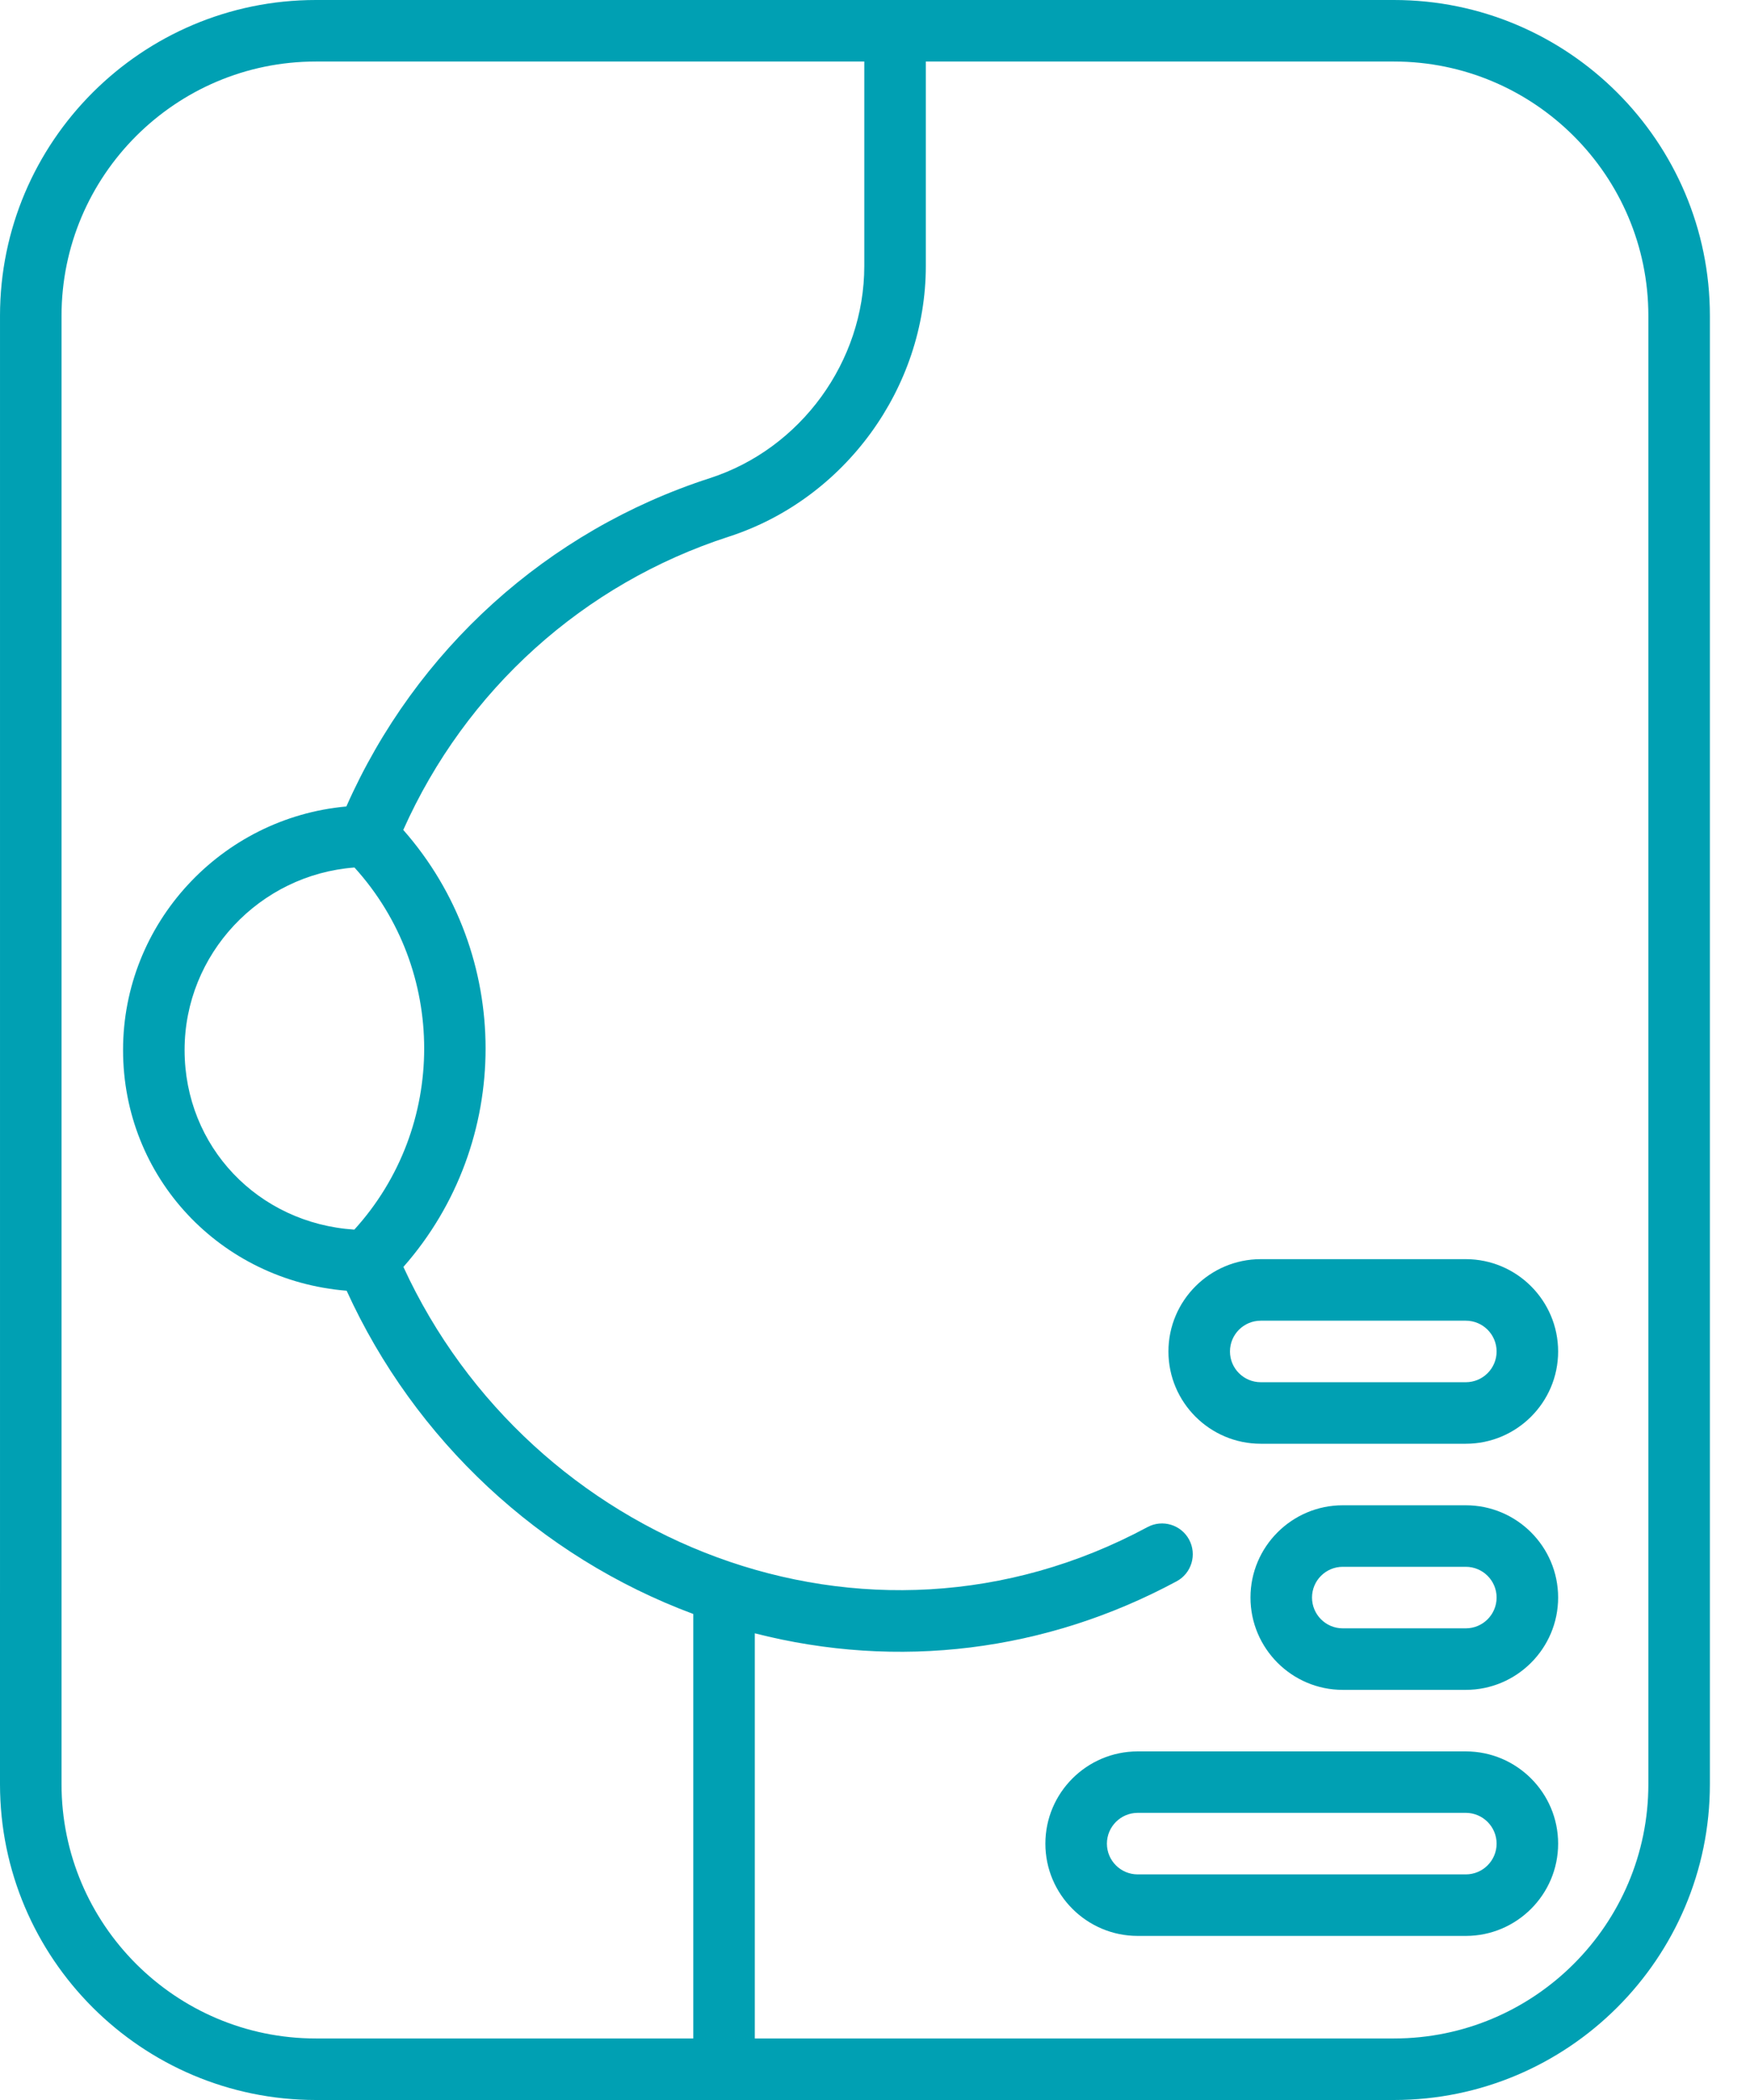 <svg width="25" height="30" viewBox="0 0 25 30" fill="none" xmlns="http://www.w3.org/2000/svg">
<path d="M23.987 8.76C24.23 8.76 24.427 8.563 24.427 8.32V4.512C24.427 2.024 22.402 0 19.914 0H4.512C2.024 0 6.3706e-05 2.024 6.3706e-05 4.512V23.308C6.3706e-05 23.55 0.197 23.747 0.44 23.747C0.682 23.747 0.879 23.55 0.879 23.308V4.512C0.879 2.509 2.509 0.879 4.512 0.879H12.347V3.8C12.347 5.164 11.441 6.41 10.143 6.83C7.818 7.582 5.939 9.283 4.948 11.521C3.164 11.682 1.758 13.184 1.758 15C1.758 16.826 3.152 18.294 4.952 18.439C5.924 20.572 7.71 22.24 9.904 23.057V29.121H4.512C2.509 29.121 0.879 27.491 0.879 25.488L0.879 22.764C0.879 22.521 0.682 22.324 0.439 22.324C0.197 22.324 0 22.521 0 22.764L4.92088e-06 25.488C4.92088e-06 27.976 2.024 30 4.512 30H19.914C22.402 30 24.427 27.976 24.427 25.488V7.505C24.427 7.262 24.23 7.065 23.987 7.065C23.744 7.065 23.548 7.262 23.548 7.505V25.488C23.548 27.491 21.918 29.121 19.914 29.121H10.783V23.333C12.828 23.857 14.94 23.596 16.809 22.59C17.023 22.475 17.102 22.208 16.987 21.994C16.872 21.781 16.606 21.701 16.392 21.816C12.364 23.985 7.574 22.038 5.763 18.099C7.329 16.319 7.328 13.635 5.761 11.856C6.653 9.857 8.335 8.338 10.413 7.666C12.069 7.13 13.226 5.541 13.226 3.8V0.879H19.914C21.918 0.879 23.548 2.509 23.548 4.512V8.32C23.548 8.563 23.744 8.76 23.987 8.76ZM5.062 17.566C3.688 17.477 2.637 16.382 2.637 15C2.637 13.628 3.71 12.495 5.064 12.393C6.392 13.856 6.392 16.103 5.062 17.566Z" fill="#00A0B3"/>
<path d="M20.94 25.02H16.253C15.526 25.02 14.934 25.611 14.934 26.338C14.934 27.065 15.526 27.656 16.253 27.656H20.94C21.667 27.656 22.259 27.065 22.259 26.338C22.259 25.611 21.667 25.02 20.94 25.02ZM20.94 26.777H16.253C16.01 26.777 15.813 26.58 15.813 26.338C15.813 26.096 16.01 25.898 16.253 25.898H20.94C21.183 25.898 21.38 26.096 21.38 26.338C21.38 26.58 21.183 26.777 20.94 26.777Z" fill="#00A0B3"/>
<path d="M20.94 21.504H19.182C18.456 21.504 17.864 22.095 17.864 22.822C17.864 23.549 18.456 24.141 19.182 24.141H20.94C21.667 24.141 22.259 23.549 22.259 22.822C22.259 22.095 21.667 21.504 20.94 21.504ZM20.94 23.262H19.182C18.94 23.262 18.743 23.065 18.743 22.822C18.743 22.58 18.94 22.383 19.182 22.383H20.94C21.183 22.383 21.38 22.58 21.38 22.822C21.38 23.065 21.183 23.262 20.94 23.262Z" fill="#00A0B3"/>
<path d="M20.94 17.988H18.011C17.284 17.988 16.692 18.58 16.692 19.307C16.692 20.034 17.284 20.625 18.011 20.625H20.94C21.667 20.625 22.259 20.034 22.259 19.307C22.259 18.58 21.667 17.988 20.94 17.988ZM20.94 19.746H18.011C17.768 19.746 17.571 19.549 17.571 19.307C17.571 19.064 17.768 18.867 18.011 18.867H20.94C21.183 18.867 21.38 19.064 21.38 19.307C21.38 19.549 21.183 19.746 20.94 19.746Z" fill="#00A0B3"/>
</svg>
